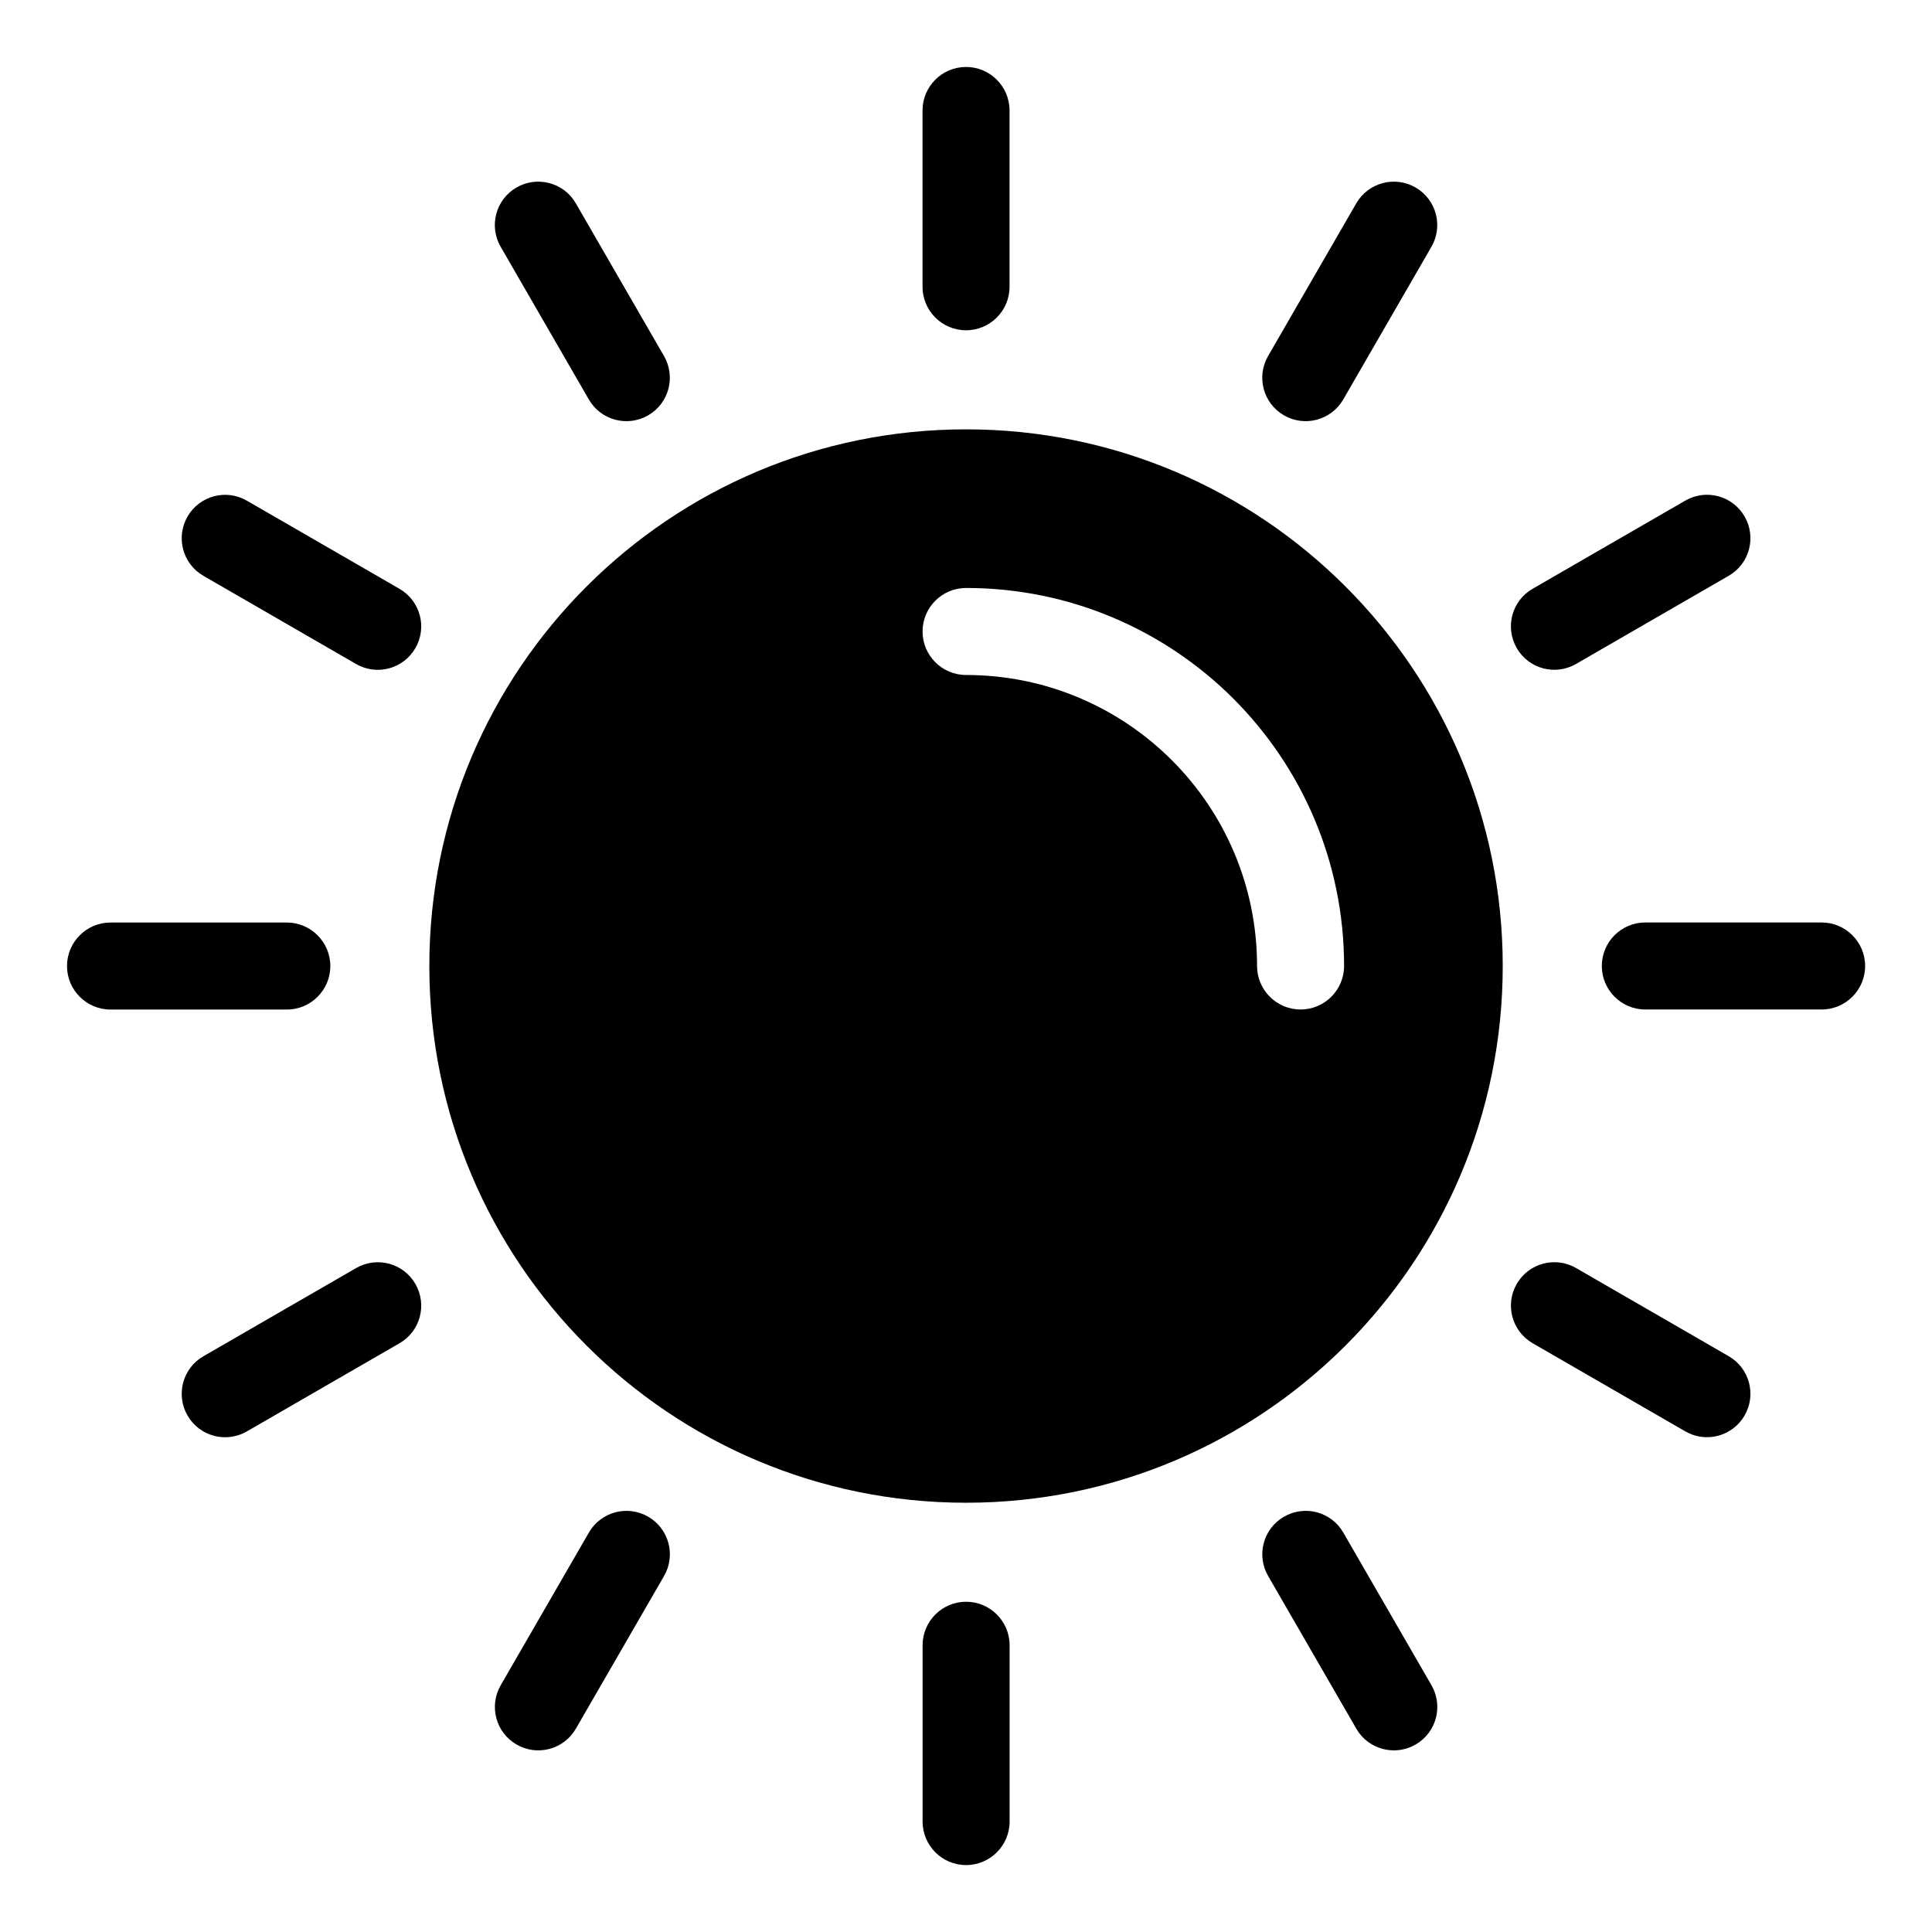 <?xml version="1.0" encoding="UTF-8"?>
<!-- Uploaded to: ICON Repo, www.svgrepo.com, Generator: ICON Repo Mixer Tools -->
<svg fill="#000000" width="800px" height="800px" version="1.1" viewBox="144 144 512 512" xmlns="http://www.w3.org/2000/svg">
 <path d="m400.01 257.78c78.551 0 142.23 63.676 142.23 142.23 0 78.551-63.676 142.23-142.23 142.23-78.551 0-142.23-63.676-142.23-142.23 0-78.551 63.676-142.23 142.23-142.23zm-11.531-84.504c0-6.363 5.168-11.531 11.531-11.531 6.363 0 11.531 5.168 11.531 11.531v46.719c0 6.363-5.168 11.531-11.531 11.531-6.363 0-11.531-5.168-11.531-11.531zm-111.79 36.137c-3.188-5.5-1.316-12.547 4.188-15.719 5.5-3.188 12.547-1.316 15.719 4.188l23.367 40.461c3.188 5.5 1.316 12.547-4.188 15.719-5.5 3.188-12.547 1.316-15.719-4.188zm-78.793 87.18c-5.5-3.188-7.375-10.219-4.188-15.719s10.219-7.375 15.719-4.188l40.461 23.367c5.5 3.188 7.375 10.219 4.188 15.719s-10.219 7.375-15.719 4.188zm-24.605 114.95c-6.363 0-11.531-5.168-11.531-11.531 0-6.363 5.168-11.531 11.531-11.531h46.719c6.363 0 11.531 5.168 11.531 11.531 0 6.363-5.168 11.531-11.531 11.531zm36.137 111.79c-5.5 3.188-12.547 1.316-15.719-4.188-3.188-5.5-1.316-12.547 4.188-15.719l40.461-23.367c5.5-3.188 12.547-1.316 15.719 4.188 3.188 5.5 1.316 12.547-4.188 15.719zm87.18 78.793c-3.188 5.5-10.219 7.375-15.719 4.188s-7.375-10.219-4.188-15.719l23.367-40.461c3.188-5.5 10.219-7.375 15.719-4.188s7.375 10.219 4.188 15.719zm114.95 24.605c0 6.363-5.168 11.531-11.531 11.531-6.363 0-11.531-5.168-11.531-11.531v-46.719c0-6.363 5.168-11.531 11.531-11.531 6.363 0 11.531 5.168 11.531 11.531zm111.79-36.137c3.188 5.5 1.316 12.547-4.188 15.719-5.5 3.188-12.547 1.316-15.719-4.188l-23.367-40.461c-3.188-5.5-1.316-12.547 4.188-15.719 5.5-3.188 12.547-1.316 15.719 4.188zm78.793-87.18c5.5 3.188 7.375 10.219 4.188 15.719s-10.219 7.375-15.719 4.188l-40.461-23.367c-5.5-3.188-7.375-10.219-4.188-15.719s10.219-7.375 15.719-4.188zm24.605-114.95c6.363 0 11.531 5.168 11.531 11.531s-5.168 11.531-11.531 11.531h-46.719c-6.363 0-11.531-5.168-11.531-11.531s5.168-11.531 11.531-11.531zm-36.137-111.79c5.5-3.188 12.547-1.316 15.719 4.188 3.188 5.5 1.316 12.547-4.188 15.719l-40.461 23.367c-5.5 3.188-12.547 1.316-15.719-4.188-3.188-5.5-1.316-12.547 4.188-15.719zm-87.18-78.793c3.188-5.5 10.219-7.375 15.719-4.188s7.375 10.219 4.188 15.719l-23.367 40.461c-3.188 5.5-10.219 7.375-15.719 4.188s-7.375-10.219-4.188-15.719zm-103.41 125c-6.363 0-11.531-5.168-11.531-11.531s5.168-11.531 11.531-11.531c27.66 0 52.703 11.215 70.84 29.336 18.121 18.137 29.336 43.184 29.336 70.84 0 6.363-5.168 11.531-11.531 11.531-6.363 0-11.531-5.168-11.531-11.531 0-21.297-8.629-40.582-22.582-54.531-13.949-13.949-33.238-22.582-54.531-22.582z" fill-rule="evenodd"/>
</svg>